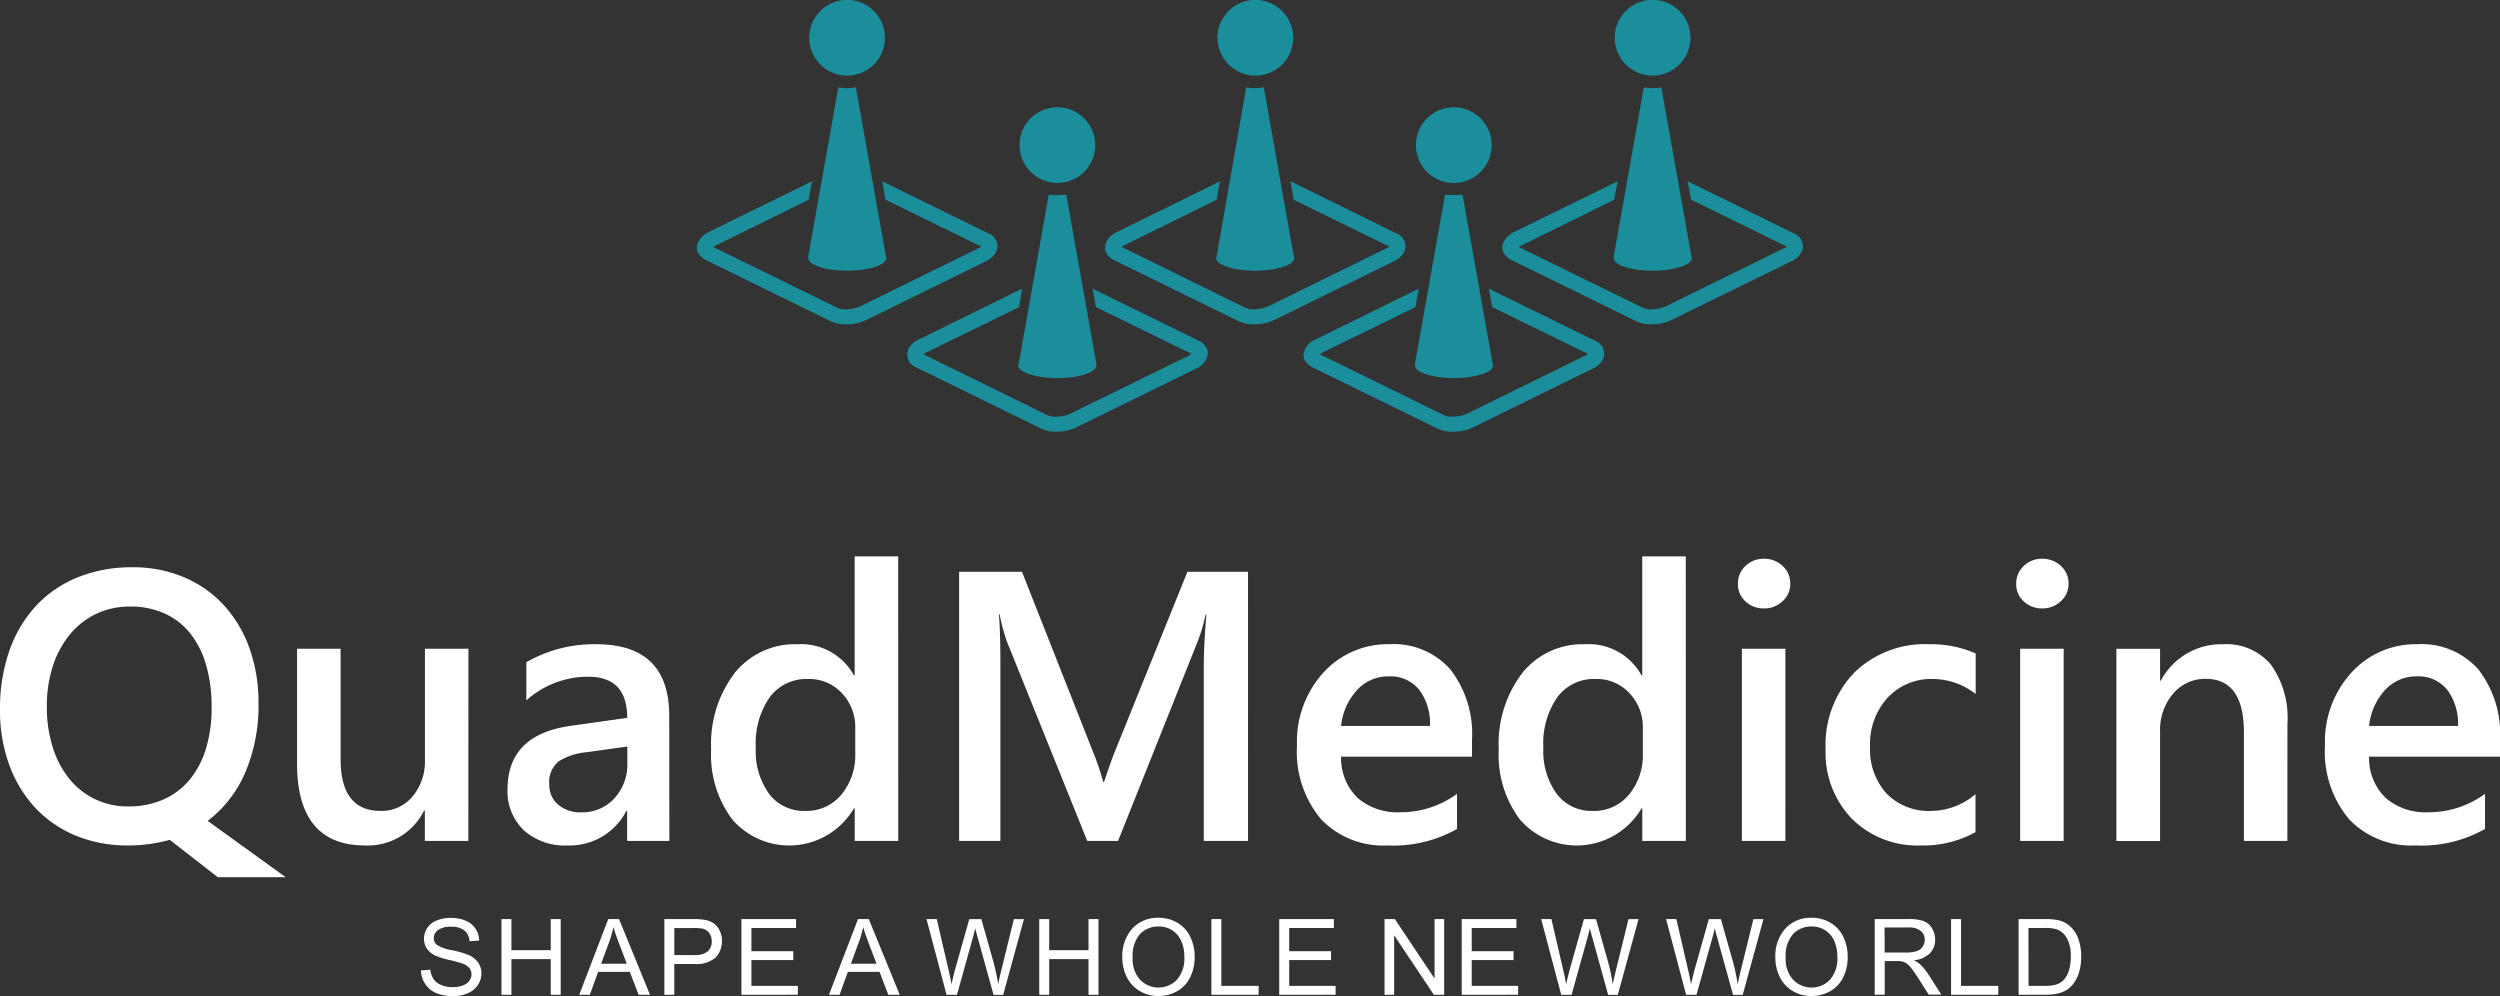 <svg xmlns="http://www.w3.org/2000/svg" width="125.492" height="50" viewBox="0 0 125.492 50">
  <rect x="0" y="0" width="125.492" height="50" fill="#333333" stroke="none"/>
  <g id="그룹_28518" data-name="그룹 28518" transform="translate(-741.123 -69.812)">
    <g id="그룹_7109" data-name="그룹 7109" transform="translate(321.661 -3787.187)">
      <g id="그룹_7108" data-name="그룹 7108">
        <g id="그룹_7107" data-name="그룹 7107">
          <path id="패스_5741" data-name="패스 5741" d="M492.879,3866.771l1.51,8.494c.02.021.02.042.02.084,0,.336-.88.629-1.97.629-1.069,0-1.949-.293-1.949-.629v-.084l1.509-8.494a4.621,4.621,0,0,0,.88,0Z" fill="#1b8e9c" fill-rule="evenodd"/>
          <path id="패스_5742" data-name="패스 5742" d="M492.439,3866.184a1.9,1.9,0,1,0,0-3.8,1.9,1.9,0,0,0,0,3.8Z" fill="#1b8e9c" fill-rule="evenodd"/>
          <path id="패스_5743" data-name="패스 5743" d="M494.2,3871.49l5.345,2.622a.7.7,0,0,1,.377.356.671.671,0,0,1,.063.294.647.647,0,0,1-.063.273,1.05,1.05,0,0,1-.545.482l-5.932,2.915a2.3,2.3,0,0,1-.922.231,1.777,1.777,0,0,1-.9-.147l-6.289-3.083a.893.893,0,0,1-.377-.357.663.663,0,0,1-.063-.293,1.358,1.358,0,0,1,.084-.273,1.05,1.05,0,0,1,.545-.482l5.156-2.538-.167.923-4.674,2.286a.439.439,0,0,1-.126.084l6.246,3.062a1,1,0,0,0,.524.063,1.623,1.623,0,0,0,.629-.147l5.932-2.915a1.088,1.088,0,0,0,.125-.084l-4.8-2.349Z" fill="#1b8e9c"/>
          <path id="패스_5744" data-name="패스 5744" d="M502.856,3861.382l1.51,8.493c0,.021.021.063.021.084,0,.336-.881.629-1.971.629s-1.949-.293-1.949-.629v-.084l1.509-8.493a2.326,2.326,0,0,0,.88,0Z" fill="#1b8e9c" fill-rule="evenodd"/>
          <path id="패스_5745" data-name="패스 5745" d="M502.416,3860.794a1.9,1.9,0,1,0,0-3.8,1.9,1.9,0,0,0,0,3.8Z" fill="#1b8e9c" fill-rule="evenodd"/>
          <path id="패스_5746" data-name="패스 5746" d="M504.177,3866.1l5.345,2.622a.7.7,0,0,1,.377.356.672.672,0,0,1,.063.294.646.646,0,0,1-.063.273,1.14,1.14,0,0,1-.545.482l-5.952,2.915a2.206,2.206,0,0,1-.9.231,1.739,1.739,0,0,1-.9-.147l-6.288-3.083a.893.893,0,0,1-.378-.356.66.66,0,0,1-.062-.273.531.531,0,0,1,.083-.294,1.194,1.194,0,0,1,.524-.482l5.178-2.538-.168.923-4.674,2.307-.126.063,6.246,3.062a1,1,0,0,0,.524.063,1.623,1.623,0,0,0,.629-.147l5.932-2.915a.193.193,0,0,0,.126-.084l-4.8-2.349Z" fill="#1b8e9c"/>
          <path id="패스_5747" data-name="패스 5747" d="M482.9,3861.382l1.509,8.493a.126.126,0,0,1,.021.084c0,.336-.88.629-1.97.629-1.069,0-1.949-.293-1.949-.629a.126.126,0,0,1,.021-.084l1.488-8.493a3.105,3.105,0,0,0,.44.042,2.609,2.609,0,0,0,.44-.042Z" fill="#1b8e9c" fill-rule="evenodd"/>
          <path id="패스_5748" data-name="패스 5748" d="M482.462,3860.794a1.9,1.9,0,1,0-1.887-1.908,1.914,1.914,0,0,0,1.887,1.908Z" fill="#1b8e9c" fill-rule="evenodd"/>
          <path id="패스_5749" data-name="패스 5749" d="M484.244,3866.1l5.324,2.622a.706.706,0,0,1,.377.356.672.672,0,0,1,.063.294.647.647,0,0,1-.063.273,1.054,1.054,0,0,1-.545.482l-5.932,2.915a2.3,2.3,0,0,1-.922.231,1.781,1.781,0,0,1-.9-.147l-6.288-3.083a.74.74,0,0,1-.356-.356.334.334,0,0,1-.063-.273.741.741,0,0,1,.063-.294,1.15,1.15,0,0,1,.545-.482l5.156-2.538-.167.923-4.675,2.307a.449.449,0,0,0-.1.063l6.225,3.062a1,1,0,0,0,.524.063,1.627,1.627,0,0,0,.629-.147l5.932-2.915a.193.193,0,0,0,.125-.084l-4.8-2.349Z" fill="#1b8e9c"/>
          <path id="패스_5750" data-name="패스 5750" d="M472.988,3866.771l1.509,8.494v.084c0,.336-.88.629-1.949.629-1.09,0-1.971-.293-1.971-.629,0-.042,0-.063.021-.084l1.509-8.494a2.82,2.82,0,0,0,.441.021,3.1,3.1,0,0,0,.44-.021Z" fill="#1b8e9c" fill-rule="evenodd"/>
          <path id="패스_5751" data-name="패스 5751" d="M472.548,3866.184a1.9,1.9,0,1,0-1.908-1.908,1.91,1.91,0,0,0,1.908,1.908Z" fill="#1b8e9c" fill-rule="evenodd"/>
          <path id="패스_5752" data-name="패스 5752" d="M474.308,3871.49l5.345,2.622a.888.888,0,0,1,.378.356.685.685,0,0,1,.062.294,1.354,1.354,0,0,1-.083.273,1.054,1.054,0,0,1-.545.482l-5.932,2.915a2.3,2.3,0,0,1-.922.231,1.662,1.662,0,0,1-.881-.147l-6.288-3.083a.7.7,0,0,1-.377-.357.663.663,0,0,1-.063-.293.647.647,0,0,1,.063-.273,1.046,1.046,0,0,1,.545-.482l5.156-2.538-.147.923-4.674,2.286a1.241,1.241,0,0,0-.126.084l6.226,3.062a1,1,0,0,0,.524.063,1.457,1.457,0,0,0,.628-.147l5.953-2.915a.439.439,0,0,1,.126-.084l-4.8-2.349Z" fill="#1b8e9c"/>
          <path id="패스_5753" data-name="패스 5753" d="M462.424,3861.382l1.509,8.493a.126.126,0,0,1,.021.084c0,.336-.881.629-1.971.629-1.068,0-1.949-.293-1.949-.629v-.084l1.509-8.493a2.331,2.331,0,0,0,.881,0Z" fill="#1b8e9c" fill-rule="evenodd"/>
          <path id="패스_5754" data-name="패스 5754" d="M461.983,3860.794a1.9,1.9,0,1,0,0-3.8,1.9,1.9,0,0,0,0,3.8Z" fill="#1b8e9c" fill-rule="evenodd"/>
          <path id="패스_5755" data-name="패스 5755" d="M463.744,3866.1l5.345,2.622a.7.7,0,0,1,.377.356.672.672,0,0,1,.063.294.647.647,0,0,1-.063.273,1.135,1.135,0,0,1-.545.482l-5.931,2.915a2.3,2.3,0,0,1-.923.231,1.779,1.779,0,0,1-.9-.147l-6.288-3.083a.885.885,0,0,1-.377-.356.647.647,0,0,1-.063-.273.779.779,0,0,1,.084-.294,1.183,1.183,0,0,1,.524-.482l5.177-2.538-.168.923-4.674,2.307-.126.063,6.246,3.062a1,1,0,0,0,.524.063,1.619,1.619,0,0,0,.629-.147l5.932-2.915a.193.193,0,0,0,.126-.084l-4.8-2.349Z" fill="#1b8e9c"/>
        </g>
      </g>
    </g>
    <g id="그룹_7111" data-name="그룹 7111" transform="translate(321.661 -3787.187)">
      <path id="패스_5756" data-name="패스 5756" d="M440.591,3905.713l.473-.041a1.047,1.047,0,0,0,.157.467.851.851,0,0,0,.382.3,1.451,1.451,0,0,0,.583.112,1.389,1.389,0,0,0,.507-.085.7.7,0,0,0,.328-.234.543.543,0,0,0,.107-.325.5.5,0,0,0-.1-.313.784.784,0,0,0-.342-.224,6.952,6.952,0,0,0-.676-.185,3.428,3.428,0,0,1-.733-.237,1.036,1.036,0,0,1-.4-.354.867.867,0,0,1-.133-.473.964.964,0,0,1,.163-.537,1.007,1.007,0,0,1,.476-.38,1.819,1.819,0,0,1,.7-.13,1.9,1.9,0,0,1,.745.137,1.08,1.08,0,0,1,.5.4,1.152,1.152,0,0,1,.187.6l-.482.036a.778.778,0,0,0-.263-.544,1.017,1.017,0,0,0-.661-.184,1.058,1.058,0,0,0-.664.167.5.5,0,0,0-.209.4.433.433,0,0,0,.147.337,2.01,2.01,0,0,0,.757.27,5.085,5.085,0,0,1,.842.242,1.154,1.154,0,0,1,.488.388.939.939,0,0,1,.158.54,1.035,1.035,0,0,1-.173.571,1.134,1.134,0,0,1-.5.418,1.749,1.749,0,0,1-.732.148,2.162,2.162,0,0,1-.863-.15,1.206,1.206,0,0,1-.547-.452A1.28,1.28,0,0,1,440.591,3905.713Z" fill="#fff"/>
    </g>
    <g id="그룹_7112" data-name="그룹 7112" transform="translate(321.661 -3787.187)">
      <path id="패스_5757" data-name="패스 5757" d="M444.634,3906.934v-3.8h.5v1.561h1.974v-1.561h.5v3.8h-.5v-1.79h-1.974v1.79Z" fill="#fff"/>
    </g>
    <g id="그룹_7113" data-name="그룹 7113" transform="translate(321.661 -3787.187)">
      <path id="패스_5758" data-name="패스 5758" d="M448.537,3906.934l1.458-3.8h.541l1.554,3.8h-.573l-.442-1.151h-1.588l-.417,1.151Zm1.1-1.56h1.286l-.4-1.052c-.122-.32-.212-.582-.269-.788a5.041,5.041,0,0,1-.205.726Z" fill="#fff"/>
    </g>
    <g id="그룹_7114" data-name="그룹 7114" transform="translate(321.661 -3787.187)">
      <path id="패스_5759" data-name="패스 5759" d="M452.811,3906.934v-3.8h1.432a3.434,3.434,0,0,1,.577.037,1.157,1.157,0,0,1,.469.177.932.932,0,0,1,.3.367,1.237,1.237,0,0,1-.193,1.338,1.475,1.475,0,0,1-1.113.335h-.974v1.545Zm.5-1.993h.981a1.046,1.046,0,0,0,.692-.18.65.65,0,0,0,.205-.512.693.693,0,0,0-.121-.408.567.567,0,0,0-.317-.224,2.265,2.265,0,0,0-.469-.033h-.971Z" fill="#fff"/>
    </g>
    <g id="그룹_7115" data-name="그룹 7115" transform="translate(321.661 -3787.187)">
      <path id="패스_5760" data-name="패스 5760" d="M456.679,3906.934v-3.8h2.744v.449h-2.242v1.163h2.1v.445h-2.1v1.294h2.33v.448Z" fill="#fff"/>
    </g>
    <g id="그룹_7116" data-name="그룹 7116" transform="translate(321.661 -3787.187)">
      <path id="패스_5761" data-name="패스 5761" d="M461.073,3906.934l1.458-3.8h.541l1.554,3.8h-.573l-.442-1.151h-1.588l-.417,1.151Zm1.1-1.56h1.287l-.4-1.052c-.121-.32-.211-.582-.269-.788a4.915,4.915,0,0,1-.205.726Z" fill="#fff"/>
    </g>
    <g id="그룹_7117" data-name="그룹 7117" transform="translate(321.661 -3787.187)">
      <path id="패스_5762" data-name="패스 5762" d="M466.977,3906.934l-1.007-3.8h.515l.577,2.491c.063.26.116.519.162.777q.144-.609.17-.7l.723-2.565h.606l.543,1.923a9.99,9.99,0,0,1,.3,1.345c.048-.24.111-.516.189-.826l.6-2.442h.505l-1.041,3.8h-.485l-.8-2.894c-.068-.242-.108-.391-.119-.446q-.06.261-.111.446l-.806,2.894Z" fill="#fff"/>
    </g>
    <g id="그룹_7118" data-name="그룹 7118" transform="translate(321.661 -3787.187)">
      <path id="패스_5763" data-name="패스 5763" d="M471.629,3906.934v-3.8h.5v1.561h1.973v-1.561h.5v3.8h-.5v-1.79h-1.973v1.79Z" fill="#fff"/>
    </g>
    <g id="그룹_7119" data-name="그룹 7119" transform="translate(321.661 -3787.187)">
      <path id="패스_5764" data-name="패스 5764" d="M475.8,3905.083a2.059,2.059,0,0,1,.507-1.479,1.724,1.724,0,0,1,1.31-.536,1.825,1.825,0,0,1,.948.251,1.656,1.656,0,0,1,.644.7,2.278,2.278,0,0,1,.221,1.019,2.238,2.238,0,0,1-.233,1.033,1.6,1.6,0,0,1-.66.691,1.892,1.892,0,0,1-.922.234,1.788,1.788,0,0,1-.958-.259,1.652,1.652,0,0,1-.64-.707A2.133,2.133,0,0,1,475.8,3905.083Zm.517.008a1.522,1.522,0,0,0,.369,1.082,1.287,1.287,0,0,0,1.86,0,1.619,1.619,0,0,0,.366-1.133,1.941,1.941,0,0,0-.157-.81,1.212,1.212,0,0,0-.458-.536,1.25,1.25,0,0,0-.677-.19,1.288,1.288,0,0,0-.919.366A1.641,1.641,0,0,0,476.32,3905.091Z" fill="#fff"/>
    </g>
    <g id="그룹_7120" data-name="그룹 7120" transform="translate(321.661 -3787.187)">
      <path id="패스_5765" data-name="패스 5765" d="M480.27,3906.934v-3.8h.5v3.351h1.87v.448Z" fill="#fff"/>
    </g>
    <g id="그룹_7121" data-name="그룹 7121" transform="translate(321.661 -3787.187)">
      <path id="패스_5766" data-name="패스 5766" d="M483.674,3906.934v-3.8h2.745v.449h-2.243v1.163h2.1v.445h-2.1v1.294h2.33v.448Z" fill="#fff"/>
    </g>
    <g id="그룹_7122" data-name="그룹 7122" transform="translate(321.661 -3787.187)">
      <path id="패스_5767" data-name="패스 5767" d="M488.962,3906.934v-3.8h.516l1.994,2.983v-2.983h.482v3.8h-.516l-1.994-2.985v2.985Z" fill="#fff"/>
    </g>
    <g id="그룹_7123" data-name="그룹 7123" transform="translate(321.661 -3787.187)">
      <path id="패스_5768" data-name="패스 5768" d="M492.836,3906.934v-3.8h2.745v.449h-2.243v1.163h2.1v.445h-2.1v1.294h2.33v.448Z" fill="#fff"/>
    </g>
    <g id="그룹_7124" data-name="그룹 7124" transform="translate(321.661 -3787.187)">
      <path id="패스_5769" data-name="패스 5769" d="M497.83,3906.934l-1.007-3.8h.515l.577,2.491c.063.26.116.519.162.777q.144-.609.17-.7l.723-2.565h.606l.543,1.923a10.31,10.31,0,0,1,.3,1.345c.047-.24.111-.516.188-.826l.6-2.442h.505l-1.042,3.8h-.484l-.8-2.894c-.068-.242-.108-.391-.119-.446q-.06.261-.111.446l-.806,2.894Z" fill="#fff"/>
    </g>
    <g id="그룹_7125" data-name="그룹 7125" transform="translate(321.661 -3787.187)">
      <path id="패스_5770" data-name="패스 5770" d="M504.1,3906.934l-1.007-3.8h.515l.577,2.491c.063.26.116.519.162.777q.144-.609.17-.7l.723-2.565h.606l.543,1.923a9.99,9.99,0,0,1,.3,1.345c.047-.24.111-.516.188-.826l.6-2.442h.505l-1.041,3.8h-.485l-.8-2.894c-.068-.242-.108-.391-.119-.446q-.06.261-.111.446l-.806,2.894Z" fill="#fff"/>
    </g>
    <g id="그룹_7126" data-name="그룹 7126" transform="translate(321.661 -3787.187)">
      <path id="패스_5771" data-name="패스 5771" d="M508.58,3905.083a2.059,2.059,0,0,1,.507-1.479,1.724,1.724,0,0,1,1.31-.536,1.826,1.826,0,0,1,.948.251,1.656,1.656,0,0,1,.644.7,2.278,2.278,0,0,1,.221,1.019,2.237,2.237,0,0,1-.233,1.033,1.6,1.6,0,0,1-.66.691,1.889,1.889,0,0,1-.922.234,1.788,1.788,0,0,1-.958-.259,1.652,1.652,0,0,1-.64-.707A2.146,2.146,0,0,1,508.58,3905.083Zm.517.008a1.522,1.522,0,0,0,.369,1.082,1.286,1.286,0,0,0,1.86,0,1.619,1.619,0,0,0,.366-1.133,1.941,1.941,0,0,0-.157-.81,1.212,1.212,0,0,0-.458-.536,1.25,1.25,0,0,0-.677-.19,1.289,1.289,0,0,0-.919.366A1.646,1.646,0,0,0,509.1,3905.091Z" fill="#fff"/>
    </g>
    <g id="그룹_7127" data-name="그룹 7127" transform="translate(321.661 -3787.187)">
      <path id="패스_5772" data-name="패스 5772" d="M513.566,3906.934v-3.8h1.683a2.209,2.209,0,0,1,.771.1.845.845,0,0,1,.423.361,1.092,1.092,0,0,1,.158.573.962.962,0,0,1-.262.682,1.33,1.33,0,0,1-.808.352,1.275,1.275,0,0,1,.3.189,2.626,2.626,0,0,1,.417.5l.66,1.035h-.632l-.5-.79c-.147-.229-.267-.4-.363-.524a1.114,1.114,0,0,0-.254-.254.761.761,0,0,0-.23-.1,1.527,1.527,0,0,0-.28-.018h-.581v1.687Zm.5-2.122h1.079a1.6,1.6,0,0,0,.539-.072.56.56,0,0,0,.294-.227.606.606,0,0,0,.1-.341.563.563,0,0,0-.2-.443.919.919,0,0,0-.617-.173h-1.2Z" fill="#fff"/>
    </g>
    <g id="그룹_7128" data-name="그룹 7128" transform="translate(321.661 -3787.187)">
      <path id="패스_5773" data-name="패스 5773" d="M517.4,3906.934v-3.8h.5v3.351h1.869v.448Z" fill="#fff"/>
    </g>
    <g id="그룹_7129" data-name="그룹 7129" transform="translate(321.661 -3787.187)">
      <path id="패스_5774" data-name="패스 5774" d="M520.789,3906.934v-3.8H522.1a3.136,3.136,0,0,1,.677.055,1.276,1.276,0,0,1,.556.273,1.516,1.516,0,0,1,.449.649,2.542,2.542,0,0,1,.149.9,2.664,2.664,0,0,1-.1.767,1.836,1.836,0,0,1-.259.553,1.356,1.356,0,0,1-.345.344,1.415,1.415,0,0,1-.453.191,2.587,2.587,0,0,1-.61.065Zm.5-.448h.811a1.952,1.952,0,0,0,.589-.071.851.851,0,0,0,.341-.2,1.214,1.214,0,0,0,.278-.481,2.369,2.369,0,0,0,.1-.732,1.774,1.774,0,0,0-.2-.916.977.977,0,0,0-.476-.428,1.917,1.917,0,0,0-.649-.078h-.8Z" fill="#fff"/>
    </g>
    <g id="그룹_7130" data-name="그룹 7130" transform="translate(321.661 -3787.187)">
      <path id="패스_5775" data-name="패스 5775" d="M425.893,3899.438a6.774,6.774,0,0,1-2.646-.5,5.829,5.829,0,0,1-2.024-1.4,6.337,6.337,0,0,1-1.3-2.153,7.95,7.95,0,0,1-.461-2.77,8.793,8.793,0,0,1,.466-2.939,6.423,6.423,0,0,1,1.328-2.251,5.854,5.854,0,0,1,2.1-1.443,7.178,7.178,0,0,1,2.759-.508,6.5,6.5,0,0,1,2.58.5,5.749,5.749,0,0,1,2,1.4,6.345,6.345,0,0,1,1.285,2.153,8,8,0,0,1,.457,2.761,8.534,8.534,0,0,1-.669,3.5,6.023,6.023,0,0,1-1.882,2.417l3.916,2.826h-3.408l-2.411-1.875a8.226,8.226,0,0,1-1,.208A7.552,7.552,0,0,1,425.893,3899.438Zm.1-11.993a3.918,3.918,0,0,0-1.69.362,3.875,3.875,0,0,0-1.323,1.028,4.814,4.814,0,0,0-.861,1.587,6.5,6.5,0,0,0-.306,2.053,6.681,6.681,0,0,0,.3,2.045,4.778,4.778,0,0,0,.834,1.579,3.727,3.727,0,0,0,2.957,1.38,4.288,4.288,0,0,0,1.741-.34,3.589,3.589,0,0,0,1.314-.974,4.449,4.449,0,0,0,.833-1.56,6.954,6.954,0,0,0,.292-2.1,7.456,7.456,0,0,0-.283-2.148,4.516,4.516,0,0,0-.809-1.587,3.451,3.451,0,0,0-1.285-.984A4.137,4.137,0,0,0,426,3887.445Z" fill="#fff"/>
      <path id="패스_5776" data-name="패스 5776" d="M442.971,3899.212h-2.184v-1.527h-.038a3.142,3.142,0,0,1-2.957,1.753q-3.417,0-3.418-4.108v-5.766h2.185v5.54q0,2.6,2.006,2.6a2.025,2.025,0,0,0,1.6-.716,2.746,2.746,0,0,0,.627-1.876v-5.549h2.184Z" fill="#fff"/>
      <path id="패스_5777" data-name="패스 5777" d="M453.061,3899.212h-2.119v-1.507H450.9a3.189,3.189,0,0,1-2.928,1.733,3.085,3.085,0,0,1-2.227-.773,2.7,2.7,0,0,1-.806-2.043q0-2.733,3.145-3.185l2.863-.406q0-2.062-1.958-2.063a4.646,4.646,0,0,0-3.107,1.188v-1.913a6.768,6.768,0,0,1,3.521-.905q3.652,0,3.653,3.6Zm-2.109-4.739-2.024.282a3.224,3.224,0,0,0-1.417.457,1.338,1.338,0,0,0-.476,1.173,1.283,1.283,0,0,0,.438,1,1.7,1.7,0,0,0,1.172.391,2.168,2.168,0,0,0,1.653-.7,2.494,2.494,0,0,0,.654-1.768Z" fill="#fff"/>
      <path id="패스_5778" data-name="패스 5778" d="M464.551,3899.212h-2.185v-1.639h-.037a3.77,3.77,0,0,1-6.1.569,5.38,5.38,0,0,1-1.069-3.528,5.865,5.865,0,0,1,1.182-3.834,3.868,3.868,0,0,1,3.15-1.442,3.02,3.02,0,0,1,2.835,1.564h.037v-5.973h2.185Zm-2.158-4.409v-1.263a2.456,2.456,0,0,0-.668-1.742,2.231,2.231,0,0,0-1.7-.716,2.293,2.293,0,0,0-1.925.914,4.067,4.067,0,0,0-.7,2.533,3.65,3.65,0,0,0,.672,2.323,2.189,2.189,0,0,0,1.813.853,2.264,2.264,0,0,0,1.817-.825A3.1,3.1,0,0,0,462.393,3894.8Z" fill="#fff"/>
      <path id="패스_5779" data-name="패스 5779" d="M482.11,3899.212h-2.222v-8.743q0-1.074.132-2.629h-.038a9.142,9.142,0,0,1-.367,1.272l-4.03,10.1H474.04L470,3889.188a9.2,9.2,0,0,1-.358-1.348h-.038q.075.812.075,2.647v8.725h-2.072V3885.7h3.155l3.55,9a13.66,13.66,0,0,1,.527,1.544h.047q.348-1.063.565-1.583l3.615-8.959h3.042Z" fill="#fff"/>
      <path id="패스_5780" data-name="패스 5780" d="M493.352,3894.981H486.78a2.785,2.785,0,0,0,.824,2.065,3.067,3.067,0,0,0,2.161.725,4.762,4.762,0,0,0,2.834-.924v1.762a6.468,6.468,0,0,1-3.484.829,4.31,4.31,0,0,1-3.337-1.314,5.258,5.258,0,0,1-1.211-3.7,5.144,5.144,0,0,1,1.332-3.669,4.359,4.359,0,0,1,3.31-1.419,3.8,3.8,0,0,1,3.061,1.272,5.283,5.283,0,0,1,1.082,3.534Zm-2.108-1.544a2.826,2.826,0,0,0-.556-1.832,1.854,1.854,0,0,0-1.507-.655,2.117,2.117,0,0,0-1.6.688,3.133,3.133,0,0,0-.8,1.8Z" fill="#fff"/>
      <path id="패스_5781" data-name="패스 5781" d="M504.085,3899.212H501.9v-1.639h-.037a3.77,3.77,0,0,1-6.1.569,5.38,5.38,0,0,1-1.069-3.528,5.859,5.859,0,0,1,1.183-3.834,3.865,3.865,0,0,1,3.149-1.442,3.019,3.019,0,0,1,2.835,1.564h.037v-5.973h2.185Zm-2.158-4.409v-1.263a2.456,2.456,0,0,0-.668-1.742,2.229,2.229,0,0,0-1.7-.716,2.293,2.293,0,0,0-1.925.914,4.067,4.067,0,0,0-.7,2.533,3.651,3.651,0,0,0,.673,2.323,2.187,2.187,0,0,0,1.812.853,2.264,2.264,0,0,0,1.817-.825A3.1,3.1,0,0,0,501.927,3894.8Z" fill="#fff"/>
      <path id="패스_5782" data-name="패스 5782" d="M508,3887.539a1.309,1.309,0,0,1-.918-.349,1.146,1.146,0,0,1-.381-.885,1.178,1.178,0,0,1,.381-.9,1.3,1.3,0,0,1,.918-.358,1.339,1.339,0,0,1,.942.358,1.172,1.172,0,0,1,.386.9,1.156,1.156,0,0,1-.386.872A1.324,1.324,0,0,1,508,3887.539Zm1.083,11.673H506.9v-9.648h2.184Z" fill="#fff"/>
      <path id="패스_5783" data-name="패스 5783" d="M518.625,3898.769a5.381,5.381,0,0,1-2.739.669,4.644,4.644,0,0,1-3.466-1.342,4.763,4.763,0,0,1-1.318-3.482,5.238,5.238,0,0,1,1.417-3.829,5.065,5.065,0,0,1,3.79-1.447,5.535,5.535,0,0,1,2.326.462v2.035a3.522,3.522,0,0,0-2.147-.753,2.982,2.982,0,0,0-2.269.936,3.431,3.431,0,0,0-.885,2.455,3.273,3.273,0,0,0,.833,2.365,2.956,2.956,0,0,0,2.236.867,3.491,3.491,0,0,0,2.222-.839Z" fill="#fff"/>
      <path id="패스_5784" data-name="패스 5784" d="M521.969,3887.539a1.309,1.309,0,0,1-.918-.349,1.146,1.146,0,0,1-.381-.885,1.178,1.178,0,0,1,.381-.9,1.3,1.3,0,0,1,.918-.358,1.341,1.341,0,0,1,.942.358,1.171,1.171,0,0,1,.385.9,1.155,1.155,0,0,1-.385.872A1.326,1.326,0,0,1,521.969,3887.539Zm1.083,11.673h-2.184v-9.648h2.184Z" fill="#fff"/>
      <path id="패스_5785" data-name="패스 5785" d="M534.281,3899.212H532.1v-5.436q0-2.7-1.911-2.7a2.087,2.087,0,0,0-1.648.749,2.781,2.781,0,0,0-.65,1.889v5.5h-2.193v-9.648h2.193v1.6h.038a3.435,3.435,0,0,1,3.126-1.828,2.909,2.909,0,0,1,2.4,1.023,4.59,4.59,0,0,1,.829,2.953Z" fill="#fff"/>
      <path id="패스_5786" data-name="패스 5786" d="M544.954,3894.981h-6.572a2.789,2.789,0,0,0,.824,2.065,3.067,3.067,0,0,0,2.161.725,4.765,4.765,0,0,0,2.835-.924v1.762a6.472,6.472,0,0,1-3.485.829,4.313,4.313,0,0,1-3.337-1.314,5.257,5.257,0,0,1-1.21-3.7,5.139,5.139,0,0,1,1.332-3.669,4.357,4.357,0,0,1,3.309-1.419,3.8,3.8,0,0,1,3.061,1.272,5.283,5.283,0,0,1,1.082,3.534Zm-2.108-1.544a2.82,2.82,0,0,0-.556-1.832,1.854,1.854,0,0,0-1.507-.655,2.12,2.12,0,0,0-1.6.688,3.145,3.145,0,0,0-.8,1.8Z" fill="#fff"/>
    </g>
  </g>
</svg>
